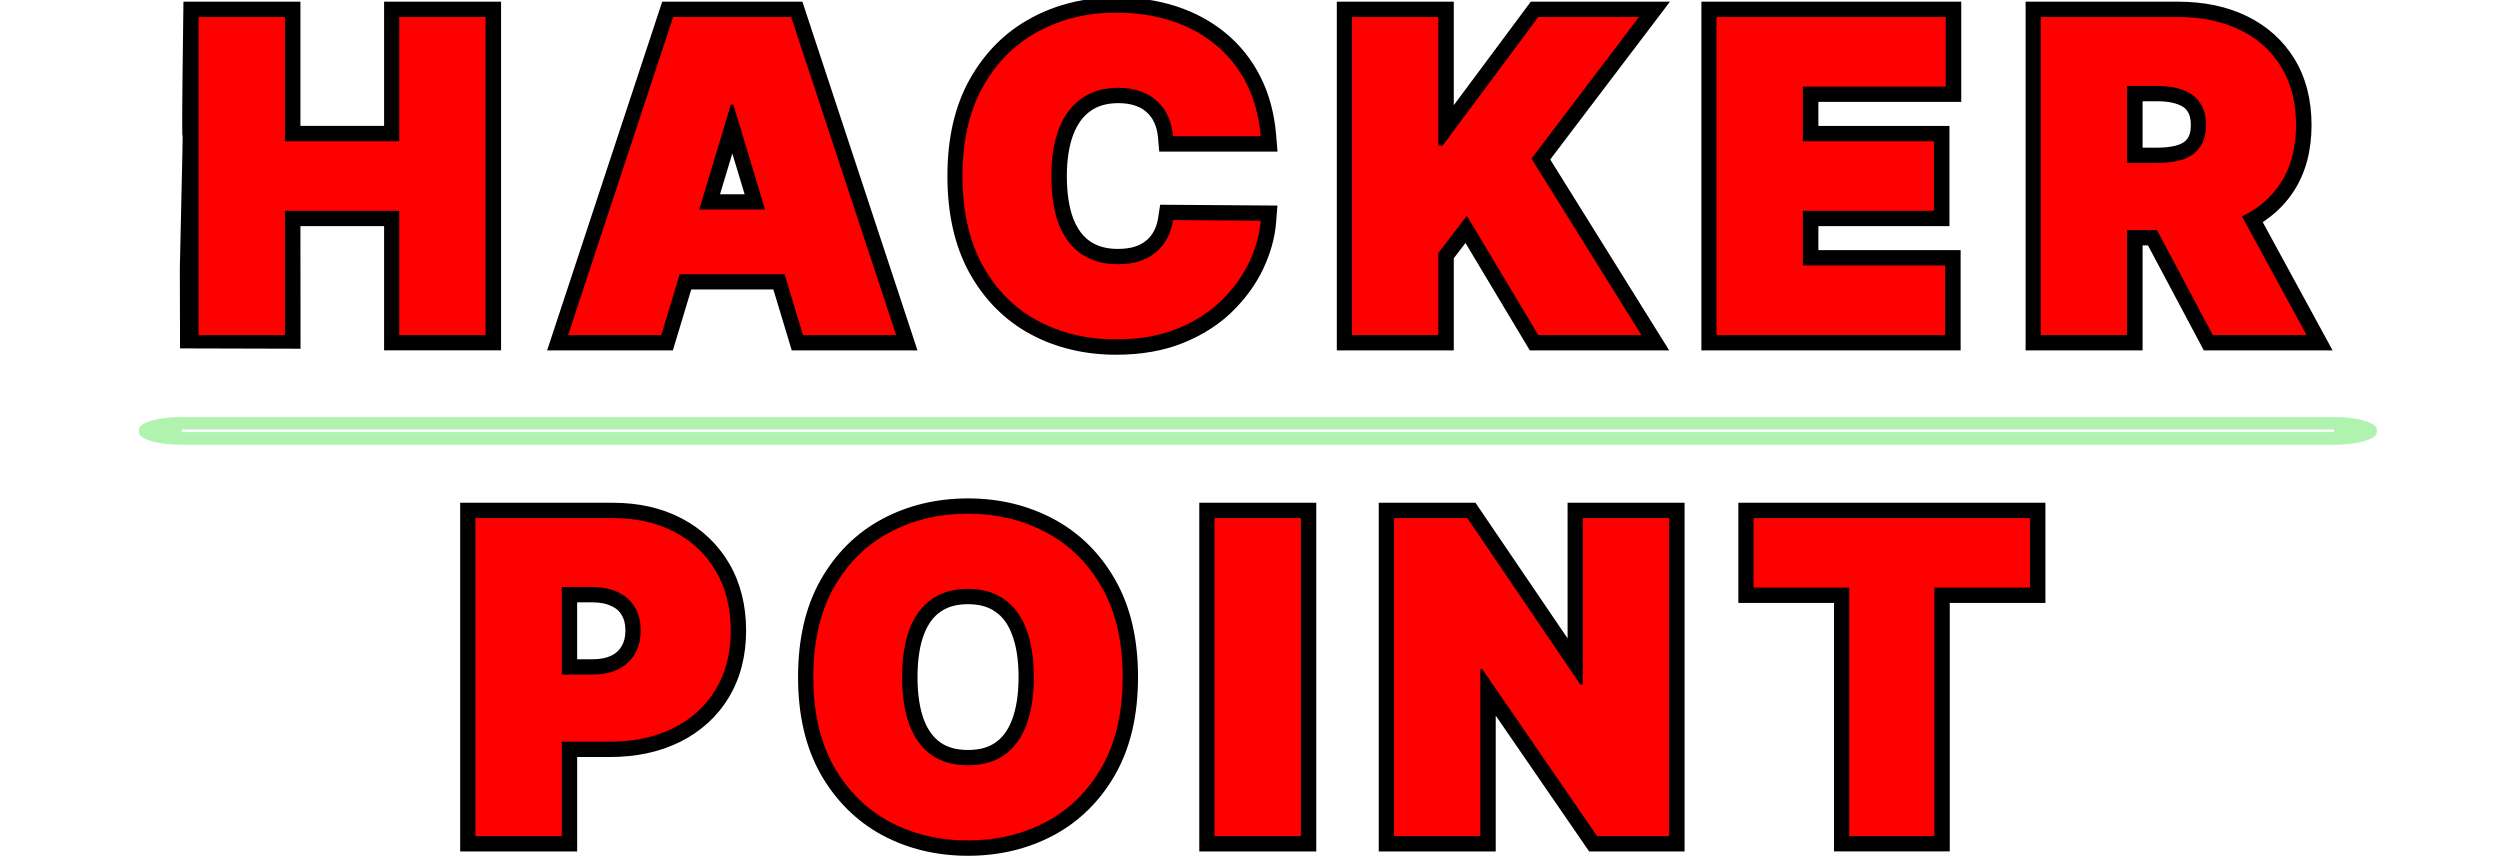 <svg version="1.1" viewBox="0 0 816.12 280.24" xmlns="http://www.w3.org/2000/svg" xmlns:xlink="http://www.w3.org/1999/xlink">
 <defs>
  <filter id="filter10434" x="-.081" y="-18.21" width="1.161" height="37.419" color-interpolation-filters="sRGB">
   <feGaussianBlur stdDeviation="17.829"/>
  </filter>
  <filter id="filter10442" x="-.052" y="-343.41" width="1.105" height="687.82" color-interpolation-filters="sRGB">
   <feGaussianBlur stdDeviation="16.001"/>
  </filter>
  <filter id="filter10446" x="-.036" y="-216.35" width="1.071" height="433.7" color-interpolation-filters="sRGB">
   <feGaussianBlur stdDeviation="10.624"/>
  </filter>
 </defs>
 <path d="m98.108 113.84-0.035-40.028h27.312v40.559h38.188v-113.83h-38.188v40.559h-27.312v-40.559h-38.188c-1.18 87.23 0.765 0.316-1.18 87.23l0.067 25.962zm266.25-114.71c-10.053 0-19.387 2.235-27.709 6.727-1e-3 6.9e-4 0 9.7e-4 0 2e-3 -8.404 4.503-15.165 11.272-20.039 19.945-1e-3 2e-3 0 4e-3 0 6e-3v2e-3c-4.971 8.815-7.332 19.452-7.332 31.65 0 12.124 2.307 22.723 7.156 31.557l0.01 0.016c4.804 8.684 11.515 15.481 19.887 20.023l0.01 4e-3c8.343 4.506 17.783 6.734 28.029 6.734 8.116 0 15.448-1.242 21.906-3.863 6.263-2.542 11.67-5.969 16.072-10.295 4.296-4.222 7.694-8.908 10.094-14.012v-0.014c2.346-5.028 3.765-10.104 4.154-15.166l0.41-5.346-38.283-0.271-0.648 4.281c-0.26 1.719-0.743 3.146-1.42 4.383l-0.01 0.014-0.01 0.016c-0.651 1.209-1.448 2.176-2.475 3.019-0.997 0.819-2.201 1.479-3.721 1.982-1.486 0.459-3.297 0.732-5.475 0.732-3.777 0-6.608-0.832-8.951-2.365-2.312-1.546-4.144-3.817-5.564-7.316-1.377-3.507-2.182-8.215-2.182-14.113 0-5.548 0.775-10.085 2.144-13.643 1.399-3.548 3.25-5.934 5.623-7.617 2.351-1.645 5.216-2.535 9.133-2.535 2.225 0 4.046 0.318 5.535 0.861l0.033 0.014 0.033 0.012c1.536 0.536 2.681 1.245 3.621 2.143l0.041 0.039 0.043 0.039c1.009 0.919 1.759 1.962 2.338 3.281l0.014 0.033 0.016 0.033c0.618 1.355 1.029 2.922 1.189 4.791l0.393 4.572h38.619l-0.453-5.418c-0.586-6.996-2.275-13.38-5.137-19.027-2.823-5.571-6.621-10.361-11.312-14.217-4.664-3.866-10.087-6.792-16.139-8.76-6.064-1.972-12.632-2.932-19.645-2.932zm-148.18 1.418-37.57 113.83h41.047l1.072-3.555 4.926-16.318h26.811l6 19.873h41.047l-37.572-113.83zm220.22 0v113.83h38.188v-30.072l3.82-4.982 20.994 35.055h45.504l-38.836-62.314 39.088-51.514h-45.434l-25.137 33.785v-33.785zm119.02 0v113.83h84.627v-32.713h-46.44v-7.846h42.789v-32.711h-42.789v-7.846h46.641v-32.713zm105.84 0v113.83h38.188v-34.271h1.752l18.228 34.271h42.041l-22.799-41.861c4.07-2.699 7.536-6.072 10.16-10.15 0-2e-3 9e-4 -4e-3 0-6e-3 3.913-6.033 5.773-13.35 5.773-21.525 0-8.094-1.798-15.404-5.547-21.561-3.699-6.074-9.013-10.83-15.572-14.014-6.565-3.186-14.098-4.711-22.41-4.711zm38.188 32.51h4.936c2.853 0 5.061 0.406 6.644 1.025l0.082 0.031c1.537 0.571 2.347 1.247 2.994 2.227l0.027 0.043 0.029 0.043c0.575 0.833 1.041 2.152 1.041 4.406 0 2.212-0.459 3.48-1.016 4.271l-0.018 0.025-0.019 0.025c-0.62 0.905-1.424 1.562-2.965 2.115-1.637 0.566-3.909 0.934-6.803 0.934h-4.936zm-460.38 17.043 4.019 13.312h-8.039zm76.947 112.6c-10.184 0-19.616 2.232-28.012 6.727-8.436 4.501-15.231 11.269-20.141 19.943v6e-3c-4.973 8.817-7.338 19.456-7.338 31.658 0 12.138 2.368 22.757 7.334 31.598l0.012 0.023c4.909 8.637 11.694 15.408 20.113 19.973l0.023 0.012c8.396 4.495 17.828 6.727 28.012 6.727 10.115 0 19.508-2.214 27.896-6.668l0.016-8e-3c8.461-4.53 15.272-11.289 20.186-19.934v-8e-3c5.007-8.847 7.391-19.508 7.391-31.715 0-12.202-2.382-22.848-7.391-31.664v-6e-3c-4.912-8.677-11.73-15.445-20.199-19.943-8.387-4.488-17.784-6.721-27.9-6.721zm-165.79 1.42v113.83h38.188v-30.822h10.613c8.524 0 16.243-1.597 22.951-4.93 6.716-3.32 12.138-8.224 15.9-14.465 3.834-6.303 5.691-13.731 5.691-21.904 0-8.094-1.797-15.487-5.496-21.834-3.666-6.291-8.934-11.289-15.477-14.732-6.59-3.468-14.193-5.139-22.557-5.139zm241.28 0v113.83h38.188v-113.83h-5zm58.586 0v113.83h38.188v-44.34l30.494 44.34h31.154v-113.83h-38.188v44.279l-30.07-44.279zm117.39 0v32.711h31.229v81.115h37.783v-81.115h31.228v-32.711zm-379.07 32.51h4.936c2.734 0 4.766 0.475 6.256 1.209l0.039 0.018 0.039 0.019c1.563 0.737 2.5 1.604 3.246 2.875l0.023 0.041 0.025 0.041c0.734 1.197 1.189 2.738 1.189 4.992 0 2.212-0.45 3.794-1.227 5.102l-0.016 0.025-0.014 0.025c-0.761 1.317-1.737 2.246-3.316 3.039-1.489 0.732-3.517 1.205-6.246 1.205h-4.936zm127.6 0.607c3.867 0 6.653 0.868 8.889 2.438l0.051 0.035c2.282 1.562 4.058 3.839 5.394 7.375l0.01 0.021 0.01 0.023c1.358 3.492 2.144 8.129 2.144 13.904s-0.784 10.431-2.148 13.967l-0.01 0.02c-1.334 3.502-3.118 5.797-5.426 7.402-2.235 1.544-5.037 2.406-8.914 2.406-3.867 0-6.689-0.859-8.965-2.41-2.268-1.601-4.061-3.912-5.426-7.41-1.335-3.543-2.103-8.202-2.103-13.975 0-5.779 0.771-10.427 2.103-13.928 1.372-3.551 3.166-5.85 5.422-7.41l0.01-4e-3v-2e-3c2.279-1.583 5.092-2.453 8.959-2.453z" color="#000000"/>
 <rect transform="matrix(1 0 0 .293 -704.69 41.13)" x="763.91" y="338.15" width="702.83" height="3.111" ry="0" fill="#00d900" filter="url(#filter10434)" opacity=".561" stroke="#00d900" stroke-linecap="round" stroke-linejoin="round" stroke-miterlimit="3" stroke-width="27.716" style="mix-blend-mode:normal"/>
 <rect transform="matrix(1 0 0 .293 37.31 41.13)" x="763.91" y="342.15" width="734.93" height="0" ry="0" fill="#55e555" filter="url(#filter10442)" opacity=".56" stroke="#55e555" stroke-linecap="round" stroke-linejoin="round" stroke-miterlimit="3" stroke-width="12.934" style="mix-blend-mode:normal"/>
 <rect transform="matrix(1 0 0 .293 37.31 41.13)" x="763.91" y="342.15" width="734.93" height="0" ry="0" fill="#aaf2aa" fill-opacity=".941" filter="url(#filter10446)" opacity=".558" stroke="#aaf2aa" stroke-linecap="round" stroke-linejoin="round" stroke-miterlimit="3" stroke-opacity=".941" stroke-width="5.543" style="mix-blend-mode:normal"/>
 <rect x="59.219" y="140.17" width="702.83" height=".911" ry=".408" fill="#fff"/>
 <path d="m364.3 4.13c-9.328 0-17.777 2.043-25.348 6.133-7.571 4.056-13.588 10.056-18.049 17.998-4.461 7.909-6.691 17.642-6.691 29.201 0 11.491 2.181 21.208 6.541 29.15 4.394 7.942 10.358 13.957 17.895 18.047 7.571 4.09 16.121 6.135 25.652 6.135 7.604 0 14.28-1.166 20.025-3.498 5.745-2.332 10.561-5.407 14.447-9.227 3.921-3.853 6.947-8.043 9.076-12.572 2.129-4.563 3.361-9.042 3.699-13.436l-28.592-0.203c-0.338 2.231-0.997 4.242-1.977 6.033-0.946 1.758-2.18 3.261-3.701 4.512-1.521 1.25-3.313 2.215-5.375 2.891-2.062 0.642-4.394 0.963-6.996 0.963-4.563 0-8.464-1.064-11.709-3.193-3.244-2.163-5.729-5.374-7.453-9.633-1.69-4.292-2.535-9.615-2.535-15.969 0-6.016 0.828-11.171 2.484-15.463 1.69-4.292 4.158-7.588 7.402-9.887 3.278-2.298 7.282-3.447 12.014-3.447 2.704 0 5.121 0.389 7.25 1.166 2.129 0.744 3.937 1.827 5.424 3.246 1.521 1.386 2.704 3.04 3.549 4.967 0.879 1.926 1.42 4.074 1.623 6.439h28.592c-0.541-6.455-2.079-12.184-4.613-17.186s-5.88-9.211-10.037-12.625c-4.157-3.447-8.991-6.066-14.5-7.857s-11.541-2.686-18.098-2.686zm-299.47 1.418v103.83h28.188v-40.557h37.312v40.557h28.188v-103.83h-28.188v40.557h-37.312v-40.557zm154.91 0-34.271 103.83h30.418l6-19.873h34.234l6 19.873h30.418l-34.27-103.83zm221.6 0v103.83h28.188v-26.768l9.328-12.168 23.32 38.936h33.662l-35.893-57.59 35.082-46.236h-32.852l-31.229 41.977h-1.42v-41.977h-28.188zm119.02 0v103.83h74.623v-22.711h-46.438v-17.846h42.789v-22.713h-42.789v-17.844h46.641v-22.713h-74.826zm105.83 0v103.83h28.188v-34.271h9.756l18.228 34.271h30.621l-21.096-38.729c5.384-2.584 9.621-6.242 12.68-11.004 3.312-5.103 4.969-11.373 4.969-18.809 0-7.368-1.606-13.689-4.816-18.961-3.211-5.272-7.707-9.31-13.486-12.115-5.779-2.805-12.521-4.209-20.226-4.209h-44.816zm28.188 22.51h9.938c3.312 0 6.133 0.457 8.465 1.369 2.366 0.879 4.175 2.264 5.426 4.156 1.284 1.859 1.926 4.276 1.926 7.25 0 2.94-0.641 5.323-1.926 7.148-1.25 1.825-3.06 3.159-5.426 4.004-2.332 0.811-5.153 1.217-8.465 1.217h-9.938v-25.145zm-455.78 6.084h0.811l10.346 34.27h-21.502l10.346-34.27z" fill="#f00"/>
 <path d="m316 167.7c-9.463 0-18.014 2.045-25.652 6.135-7.604 4.056-13.655 10.054-18.15 17.996-4.461 7.909-6.691 17.642-6.691 29.201 0 11.491 2.23 21.208 6.691 29.15 4.495 7.909 10.546 13.926 18.15 18.049 7.638 4.09 16.189 6.133 25.652 6.133 9.396 0 17.913-2.026 25.551-6.082 7.638-4.09 13.704-10.089 18.199-17.998 4.495-7.942 6.742-17.693 6.742-29.252s-2.247-21.293-6.742-29.201c-4.495-7.942-10.561-13.94-18.199-17.996-7.638-4.09-16.155-6.135-25.551-6.135zm-160.79 1.42v103.83h28.188v-30.824h15.615c7.909 0 14.82-1.47 20.734-4.41 5.948-2.94 10.562-7.131 13.84-12.572 3.312-5.441 4.969-11.881 4.969-19.316 0-7.368-1.606-13.805-4.816-19.314-3.211-5.509-7.707-9.784-13.486-12.826-5.779-3.042-12.521-4.562-20.227-4.562h-44.816zm241.27 0v103.83h28.188v-103.83zm58.584 0v103.83h28.188v-54.551h0.609l37.514 54.551h23.523v-103.83h-28.188v54.346h-0.811l-36.906-54.346h-23.93zm117.39 0v22.711h31.228v81.115h27.781v-81.115h31.23v-22.711h-90.24zm-389.06 22.508h9.938c3.312 0 6.133 0.576 8.465 1.725 2.366 1.115 4.175 2.738 5.426 4.867 1.284 2.095 1.926 4.629 1.926 7.604 0 2.94-0.641 5.493-1.926 7.656-1.25 2.163-3.06 3.835-5.426 5.018-2.332 1.149-5.153 1.725-8.465 1.725h-9.938v-28.594zm132.6 0.609c4.664 0 8.585 1.115 11.762 3.346 3.211 2.197 5.626 5.442 7.248 9.734 1.656 4.258 2.484 9.496 2.484 15.715s-0.828 11.475-2.484 15.768c-1.622 4.258-4.037 7.502-7.248 9.732-3.177 2.197-7.098 3.295-11.762 3.295s-8.602-1.098-11.812-3.295c-3.177-2.231-5.594-5.474-7.25-9.732-1.622-4.292-2.433-9.549-2.433-15.768s0.811-11.456 2.433-15.715c1.656-4.292 4.073-7.538 7.25-9.734 3.211-2.231 7.149-3.346 11.812-3.346z" fill="#f00"/>
</svg>
